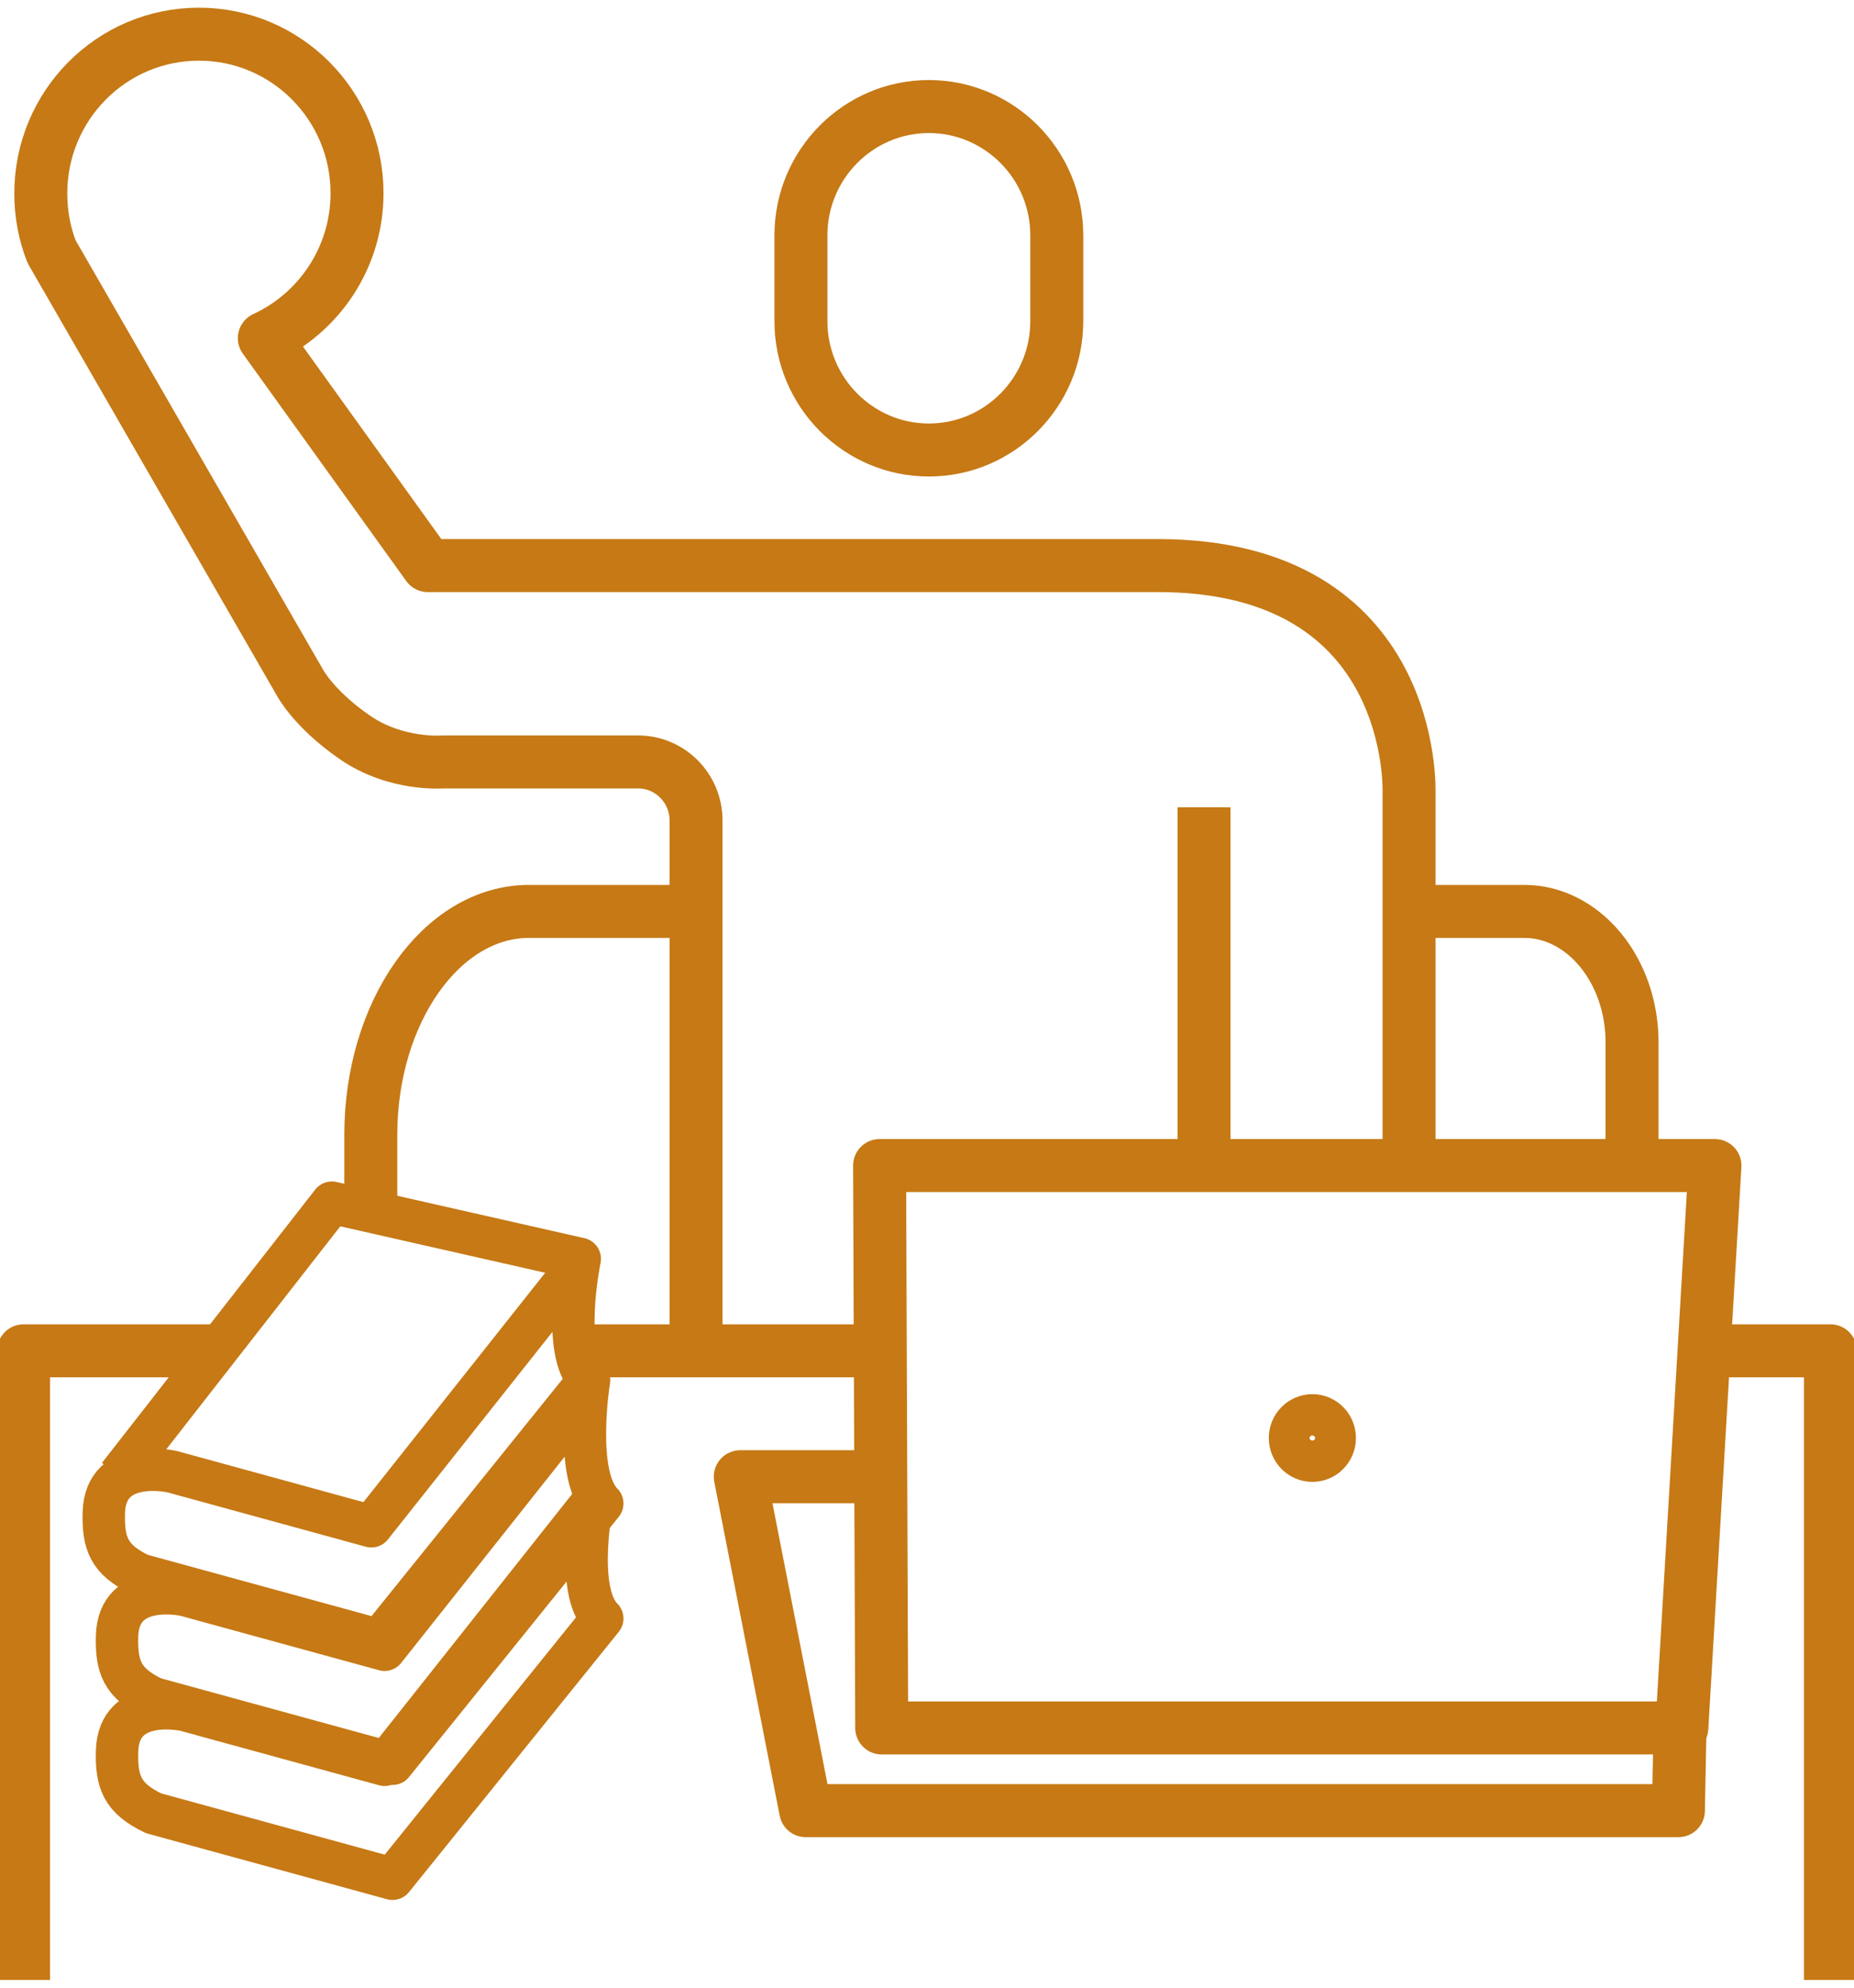<?xml version="1.0" encoding="UTF-8"?><svg id="uuid-486acfe8-85d1-42b7-9c73-2d109091cf98" xmlns="http://www.w3.org/2000/svg" width="70" height="75" viewBox="0 0 70 75"><defs><style>.uuid-50ddeff2-e0cc-4bba-bf54-db53b3f8634e{stroke-width:1.6px;}.uuid-50ddeff2-e0cc-4bba-bf54-db53b3f8634e,.uuid-8da0b9d1-e6f1-4c2a-9abb-01c42cc94b8b,.uuid-9a9fb12c-9002-4b48-b731-50fa55fc06a5{fill:none;stroke:#c67915;stroke-linejoin:round;}.uuid-8da0b9d1-e6f1-4c2a-9abb-01c42cc94b8b{stroke-width:2px;}.uuid-9a9fb12c-9002-4b48-b731-50fa55fc06a5{stroke-width:1.75px;}</style></defs><line class="uuid-8da0b9d1-e6f1-4c2a-9abb-01c42cc94b8b" x1="45.46" y1="30.46" x2="45.46" y2="44.01"/><path class="uuid-8da0b9d1-e6f1-4c2a-9abb-01c42cc94b8b" d="m35.07,4.02c-2.66,0-4.83,2.18-4.83,4.86v3.24c0,2.68,2.17,4.86,4.83,4.86s4.83-2.18,4.83-4.86v-3.24c0-2.68-2.17-4.86-4.83-4.86Z"/><path class="uuid-8da0b9d1-e6f1-4c2a-9abb-01c42cc94b8b" d="m26.28,51.55v-20.59c0-1.22-.98-2.21-2.19-2.21h-7.37s-1.78.15-3.34-.94c-1.56-1.08-2.07-2.08-2.07-2.08L1.95,9.5c-.27-.68-.41-1.43-.41-2.2C1.54,3.98,4.21,1.29,7.51,1.29s5.97,2.69,5.97,6c0,2.43-1.44,4.52-3.5,5.47l6.17,8.58h27.56c9.83,0,9.49,8.58,9.49,8.58v14.07"/><path class="uuid-8da0b9d1-e6f1-4c2a-9abb-01c42cc94b8b" d="m25.94,34.39h-5.97c-3.29,0-5.97,3.79-5.97,8.43v2.87"/><path class="uuid-8da0b9d1-e6f1-4c2a-9abb-01c42cc94b8b" d="m53.48,34.39h4.07c2.24,0,4.07,2.22,4.07,4.94v4.94"/><ellipse class="uuid-9a9fb12c-9002-4b48-b731-50fa55fc06a5" cx="49.55" cy="54.26" rx=".77" ry=".78"/><path class="uuid-50ddeff2-e0cc-4bba-bf54-db53b3f8634e" d="m22.26,52.49l-7.74,9.76-7.52-2.06s-2.52-.58-2.58,1.54c-.03,1.15.18,1.78,1.38,2.35l9.02,2.47,7.92-9.82c-1.08-1.07-.5-4.66-.5-4.66"/><path class="uuid-50ddeff2-e0cc-4bba-bf54-db53b3f8634e" d="m22.26,56.83l-7.74,9.76-7.52-2.06s-2.52-.58-2.58,1.54c-.03,1.15.18,1.78,1.38,2.35l9.02,2.47,7.92-9.82c-1.08-1.07-.35-4.57-.35-4.57"/><path class="uuid-50ddeff2-e0cc-4bba-bf54-db53b3f8634e" d="m21.76,47.83l-7.74,9.76-7.52-2.06s-2.52-.58-2.58,1.54c-.03,1.15.18,1.78,1.38,2.35l9.02,2.47,7.92-9.82c-1.08-1.07-.35-4.57-.35-4.57l-9.36-2.12-8.05,10.31"/><polyline class="uuid-8da0b9d1-e6f1-4c2a-9abb-01c42cc94b8b" points="64.33 50.97 69.11 50.97 69.11 74.71"/><line class="uuid-8da0b9d1-e6f1-4c2a-9abb-01c42cc94b8b" x1="21.75" y1="50.97" x2="33.24" y2="50.97"/><polyline class="uuid-8da0b9d1-e6f1-4c2a-9abb-01c42cc94b8b" points=".89 74.71 .89 50.97 8.13 50.97"/><polyline class="uuid-8da0b9d1-e6f1-4c2a-9abb-01c42cc94b8b" points="63.43 65.21 63.37 68.32 30.42 68.32 27.95 55.72 33.18 55.72"/><polygon class="uuid-8da0b9d1-e6f1-4c2a-9abb-01c42cc94b8b" points="63.5 65.2 33.29 65.2 33.21 43.98 64.75 43.98 63.5 65.2"/></svg>
